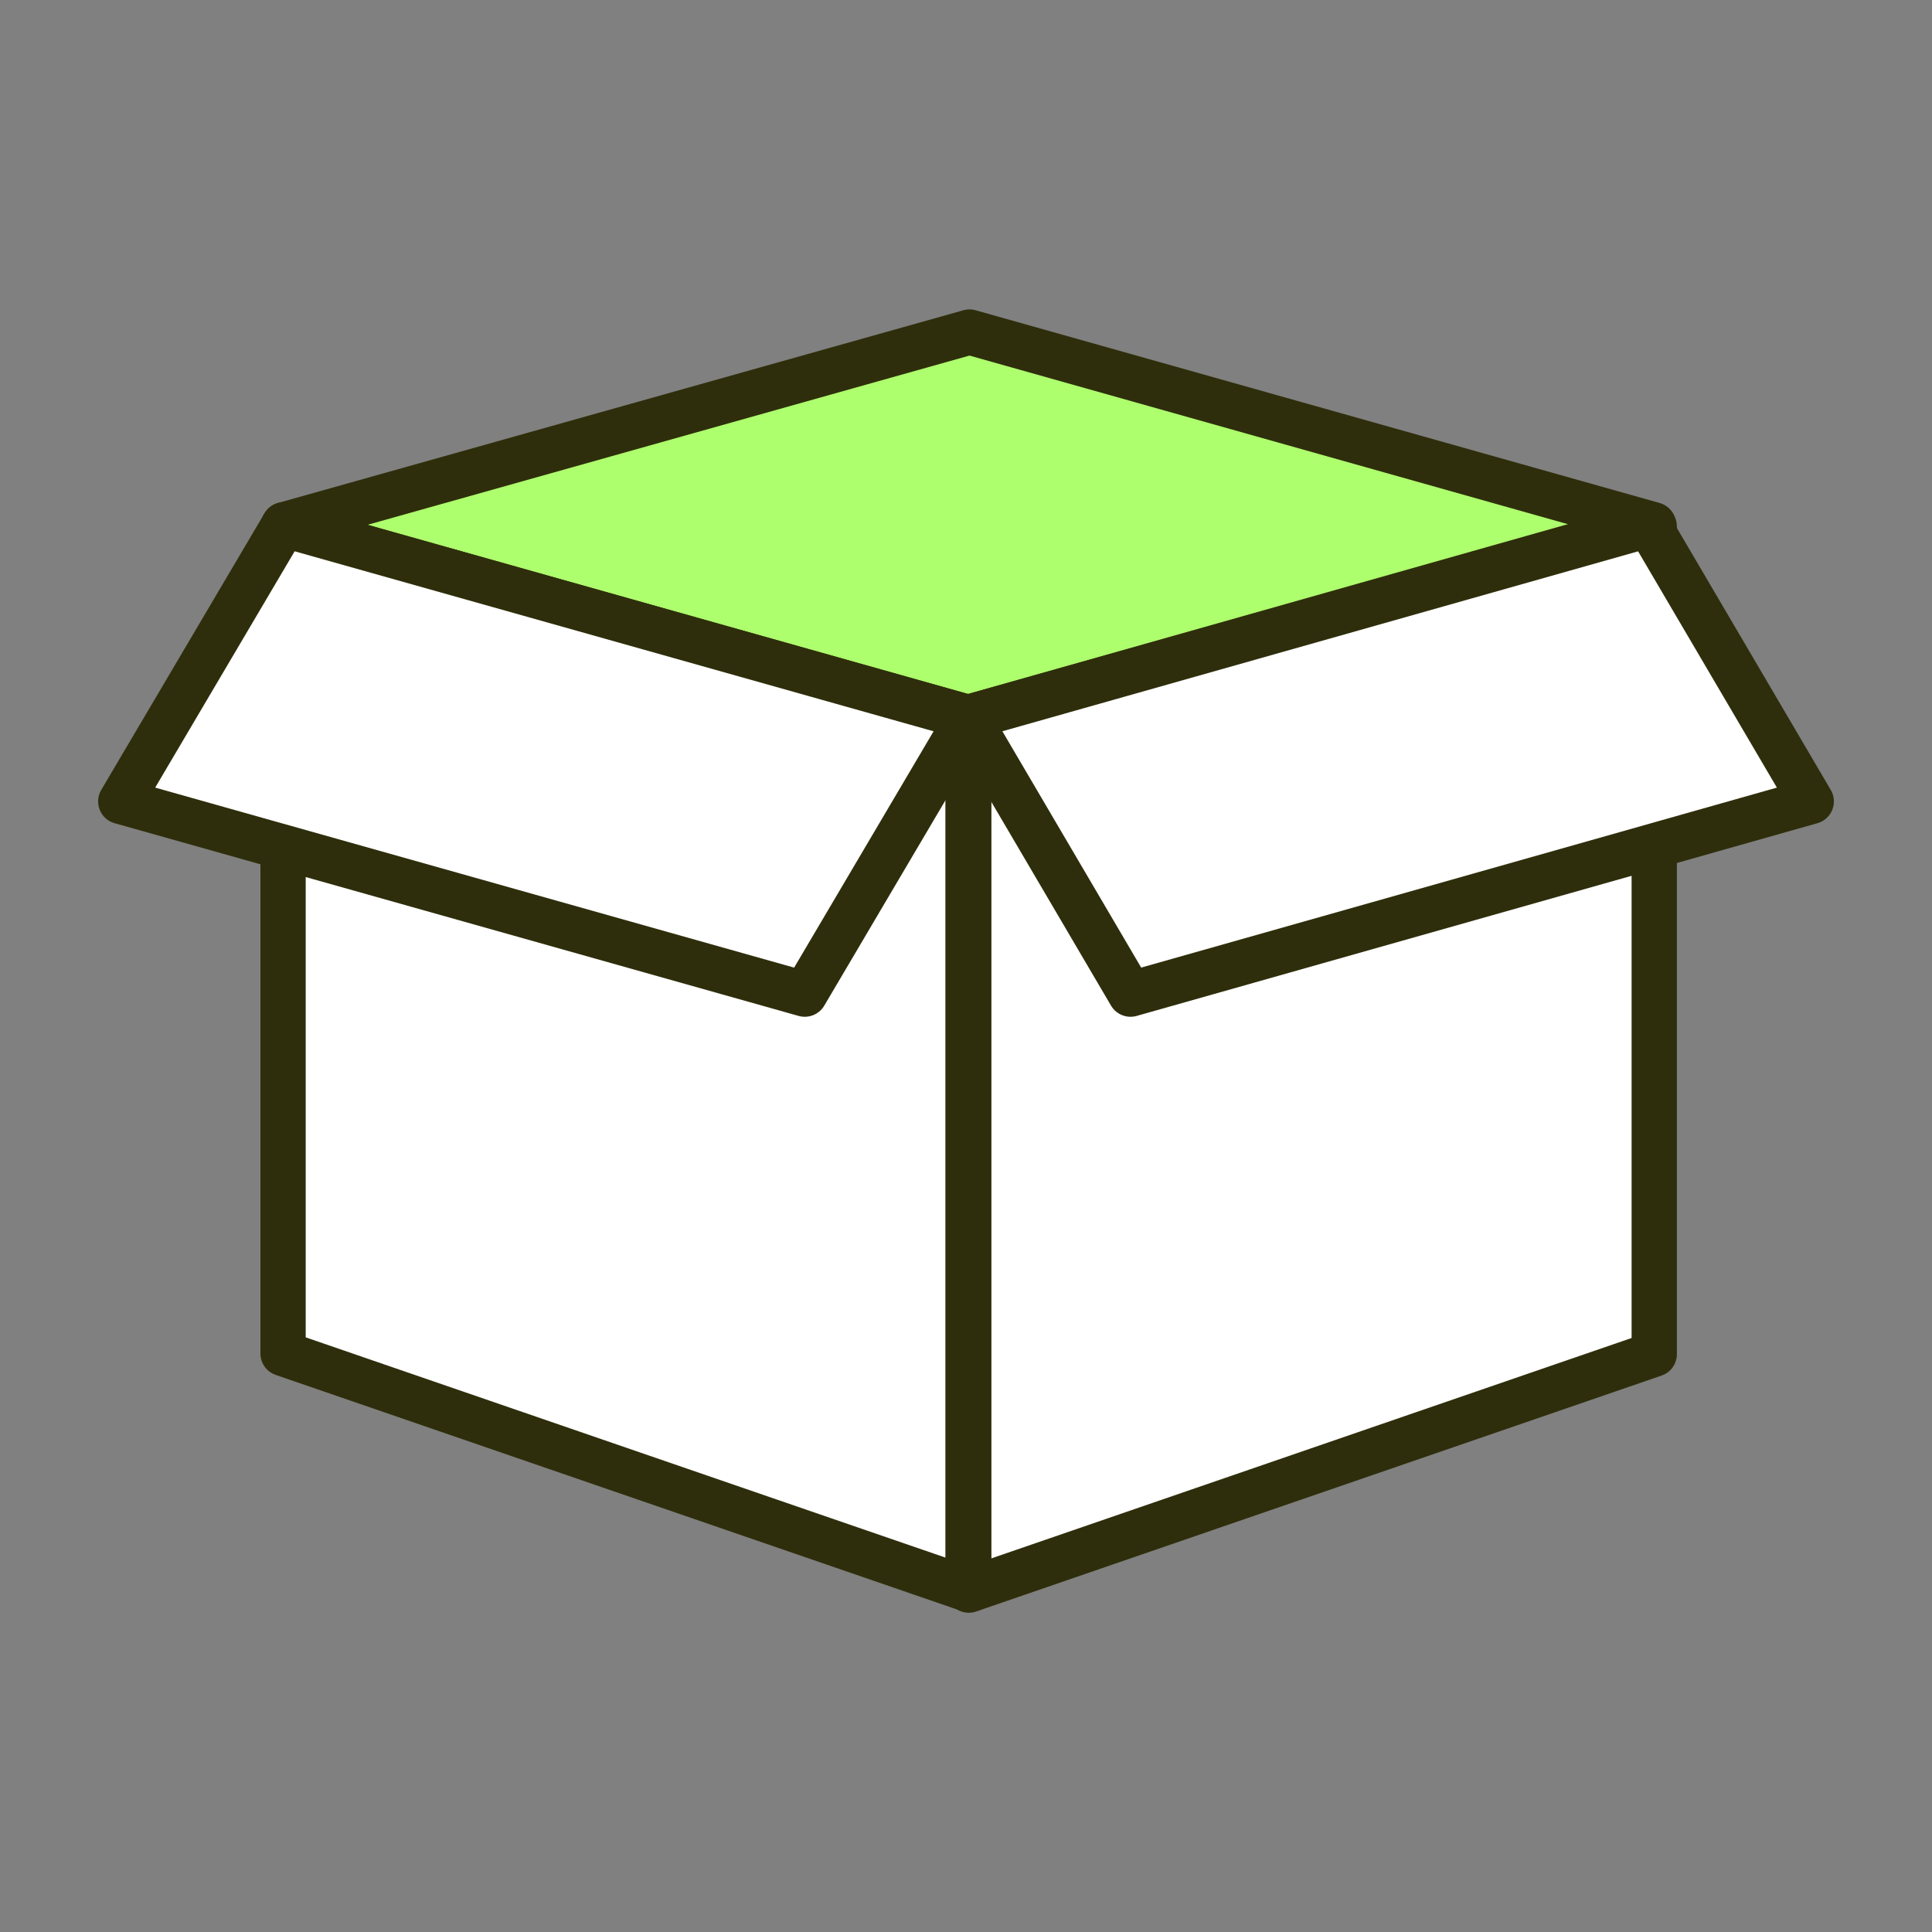 <svg width="64" height="64" viewBox="0 0 64 64" fill="none" xmlns="http://www.w3.org/2000/svg">
<rect x="0" y="0" width="64" height="64" fill="#808080" stroke="none"/>
<path d="M32.067 25.255L32.067 52.648L9.377 44.837L9.377 17.444L32.067 25.255Z" fill="white" stroke="#2F2E0C" stroke-width="1.5" stroke-linejoin="round"/>
<path d="M32.092 25.261L32.092 52.674L54.799 44.858L54.799 17.444L32.092 25.261Z" fill="white" stroke="#2F2E0C" stroke-width="1.5" stroke-linejoin="round"/>
<path d="M54.775 17.384L32.116 11L9.409 17.384L32.068 23.768L54.775 17.384Z" fill="#AEFF6E" stroke="#2F2E0C" stroke-width="1.5" stroke-linejoin="round"/>
<path d="M26.659 32.932L4 26.548L9.408 17.384L32.067 23.767L26.659 32.932Z" fill="white" stroke="#2F2E0C" stroke-width="1.5" stroke-linejoin="round"/>
<path d="M37.45 32.932L60 26.548L54.617 17.384L32.067 23.767L37.45 32.932Z" fill="white" stroke="#2F2E0C" stroke-width="1.5" stroke-linejoin="round"/>
</svg>
